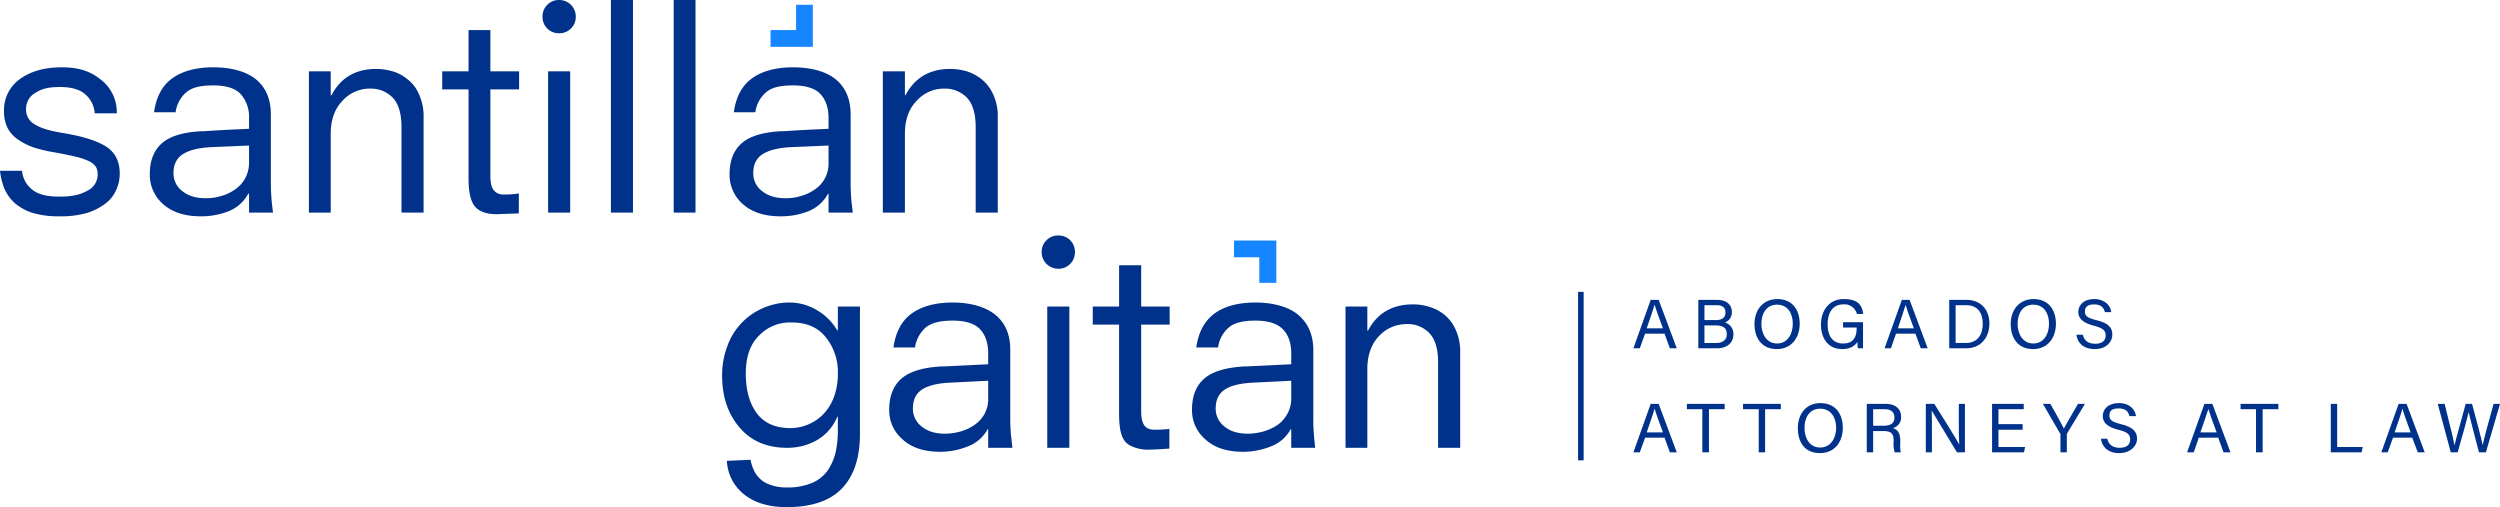 <svg xmlns="http://www.w3.org/2000/svg" viewBox="0 0 939.6 190.6"><defs><style>.b566ac8b-2f2a-4204-a51e-5c507260ec28{fill:#00328b;}.e6d74121-ad0c-4982-99f4-dba87b3acaaf{fill:#1586ff;}</style></defs><g id="f0abbb78-fa26-4f50-9664-e059bc80d5c9" data-name="Layer 2"><g id="bec9edb0-c7c6-41d1-a951-1ffda3a87d32" data-name="Layer 1"><path class="b566ac8b-2f2a-4204-a51e-5c507260ec28" d="M314.9,115.2h8.3v48c0,8.7-2.2,15.5-6.6,20.2s-11.3,7.2-20.9,7.2c-6.5,0-11.8-1.5-15.8-4.6a17,17,0,0,1-6.7-12.8l8.9-.4a13.7,13.7,0,0,0,1.1,3.6,10,10,0,0,0,2.2,3.3,9.8,9.8,0,0,0,4.1,2.5,17.2,17.2,0,0,0,6.4,1,23.1,23.1,0,0,0,9.3-1.7,13.9,13.9,0,0,0,5.9-4.7,20.9,20.9,0,0,0,3-7,40,40,0,0,0,.8-8.8v-4.4h-.2a18.1,18.1,0,0,1-7.8,8.9,22.3,22.3,0,0,1-11.1,2.8c-7.5,0-13.5-2.5-17.9-7.7s-6.5-11.6-6.5-19.5a30.8,30.8,0,0,1,2-11.1A24.4,24.4,0,0,1,287,115.7a24.5,24.5,0,0,1,9.8-2,20,20,0,0,1,10.1,2.8,21.3,21.3,0,0,1,7.8,7.7h.2Zm-4.5,11.6c-3-3.8-7.3-5.6-12.9-5.6a16.1,16.1,0,0,0-12.3,5c-3.3,3.3-4.9,8-4.9,14.2s1.4,11.3,4.2,15,7,5.5,12.7,5.5a17.4,17.4,0,0,0,12.1-5.1,18.5,18.5,0,0,0,4.1-6.5,25,25,0,0,0,1.5-9A20.7,20.7,0,0,0,310.4,126.8Z"></path><path class="b566ac8b-2f2a-4204-a51e-5c507260ec28" d="M371.4,161.3h-.2a14.1,14.1,0,0,1-7.5,6.5,27.8,27.8,0,0,1-10.3,2c-6,0-10.7-1.5-14.1-4.6a14.4,14.4,0,0,1-5.1-11.2c0-5.1,1.5-9,4.6-11.7s8.1-4.2,15.2-4.6h.9l16.5-.8v-4.1q0-5.7-3-9c-2-2.2-5.5-3.3-10.4-3.3s-8,.9-10.1,2.6a12.5,12.5,0,0,0-4,7.5h-8.1c.8-5.8,3.1-10.1,6.9-12.8s8.9-4.1,15.4-4.1,12.4,1.6,16.1,4.7,5.5,7.4,5.5,13.2v26.3c0,1.5.1,3.1.2,4.9l.6,5.5h-9.1Zm0-18.2-14,.7c-4.7.2-8.3,1-10.7,2.5s-3.6,3.9-3.6,7.3a8.4,8.4,0,0,0,3.3,6.7c2.2,1.8,5.1,2.7,8.8,2.7a22.4,22.4,0,0,0,5.7-.8,17.5,17.5,0,0,0,5.2-2.4,12.1,12.1,0,0,0,3.9-4.2,11.5,11.5,0,0,0,1.4-5.9Z"></path><path class="b566ac8b-2f2a-4204-a51e-5c507260ec28" d="M393.3,90.3a6.1,6.1,0,0,1,4.5-1.8,6.1,6.1,0,0,1,6.2,6.2,6.1,6.1,0,0,1-1.8,4.5,6,6,0,0,1-4.4,1.8,6.2,6.2,0,0,1-6.3-6.3A6,6,0,0,1,393.3,90.3Zm.3,24.9h8.3v53.1h-8.3Z"></path><path class="b566ac8b-2f2a-4204-a51e-5c507260ec28" d="M410.7,115.2h9.9V99.7h8.3v15.5h10.7V122H428.9v32.6c0,2.4.4,4.2,1.2,5.3s2,1.6,3.9,1.6a44.4,44.4,0,0,0,5.5-.3v7.4c-3,.2-5.8.4-8.4.4s-6.4-1-8.1-2.9-2.4-5.4-2.4-10.5V122h-9.9Z"></path><path class="b566ac8b-2f2a-4204-a51e-5c507260ec28" d="M485.3,161.3h-.2a14.1,14.1,0,0,1-7.5,6.5,28.3,28.3,0,0,1-10.4,2c-6,0-10.7-1.5-14.1-4.6A14.4,14.4,0,0,1,448,154c0-5.1,1.5-9,4.6-11.7s8.2-4.2,15.3-4.6h.8l16.6-.8v-4.1c0-3.8-1-6.8-3.1-9s-5.5-3.3-10.4-3.3-8,.9-10,2.6a12,12,0,0,0-4,7.5h-8.2c.8-5.8,3.2-10.1,6.9-12.8s8.9-4.1,15.4-4.1,12.5,1.6,16.1,4.7,5.6,7.4,5.6,13.2v26.3a42.7,42.7,0,0,0,.2,4.9c.1,1.8.3,3.6.5,5.5h-9Zm0-18.2-14,.7c-4.8.2-8.4,1-10.8,2.5s-3.6,3.9-3.6,7.3a8.4,8.4,0,0,0,3.3,6.7c2.2,1.8,5.1,2.7,8.8,2.7a22.4,22.4,0,0,0,5.7-.8,18.1,18.1,0,0,0,5.3-2.4,11.8,11.8,0,0,0,3.8-4.2,11.5,11.5,0,0,0,1.5-5.9Z"></path><path class="b566ac8b-2f2a-4204-a51e-5c507260ec28" d="M540.5,136.2c0-5.1-1.1-8.7-3.3-11a11.1,11.1,0,0,0-8.4-3.4,14.1,14.1,0,0,0-10.5,4.5c-2.9,3-4.4,7.2-4.4,12.5v29.5h-8.2V115.2h8.2v9h.3c3.4-6.5,9.1-9.8,16.8-9.8a19.8,19.8,0,0,1,5.8.8,16.8,16.8,0,0,1,5.7,2.8,15.2,15.2,0,0,1,4.5,5.7,19.9,19.9,0,0,1,1.8,8.9v35.7h-8.3Z"></path><path class="b566ac8b-2f2a-4204-a51e-5c507260ec28" d="M35.6,42.6a10.3,10.3,0,0,0-3.5-7.1c-2.1-1.9-5.3-2.8-9.6-2.8s-6.9.7-9.2,2.2A6.8,6.8,0,0,0,9.8,41,6.2,6.2,0,0,0,13,46.7c2.1,1.4,5.7,2.5,10.7,3.3q11,1.8,16.2,5.1c3.4,2.2,5.1,5.6,5.1,10.1a14.8,14.8,0,0,1-1.2,5.9,13,13,0,0,1-3.9,5.2A22.5,22.5,0,0,1,32.8,80a34.9,34.9,0,0,1-10.3,1.3A34.4,34.4,0,0,1,12.2,80a19.2,19.2,0,0,1-6.8-3.8,16.6,16.6,0,0,1-3.8-5.4A26.6,26.6,0,0,1,0,64.2H8.3A9.9,9.9,0,0,0,11.8,71c2.2,2,5.7,2.9,10.5,2.9s7.8-.7,10.5-2.2a6.7,6.7,0,0,0,3.9-6.1,5.8,5.8,0,0,0-.6-2.8,6.3,6.3,0,0,0-2.4-2.1A23.7,23.7,0,0,0,28.9,59c-2.1-.5-4.8-1.1-8.2-1.7a56.8,56.8,0,0,1-7.8-1.8A24.9,24.9,0,0,1,7,52.6a12.3,12.3,0,0,1-4.1-4.4,14.1,14.1,0,0,1-1.4-6.4,14.3,14.3,0,0,1,6-12.1c4-2.9,9.2-4.4,15.8-4.4s10.9,1.6,14.8,4.8a15.4,15.4,0,0,1,5.8,12.5Z"></path><path class="b566ac8b-2f2a-4204-a51e-5c507260ec28" d="M93.6,72.8h-.3a14.4,14.4,0,0,1-7.4,6.6,28.2,28.2,0,0,1-10.4,1.9q-9,0-14.1-4.5a14.6,14.6,0,0,1-5.1-11.3c0-5.1,1.5-9,4.6-11.7s8.2-4.2,15.2-4.5H77c7.1-.5,12.7-.7,16.6-.9v-4a12.9,12.9,0,0,0-3.1-9c-2-2.2-5.5-3.3-10.4-3.3s-8,.8-10.1,2.6a11.9,11.9,0,0,0-4,7.5H57.9c.8-5.8,3.1-10.1,6.9-12.8s8.9-4.1,15.4-4.1,12.4,1.5,16.1,4.6,5.5,7.5,5.5,13.2V69.4c0,1.5.1,3.2.2,4.9s.4,3.6.6,5.6h-9Zm0-18.1-14.1.6c-4.7.2-8.3,1.1-10.7,2.6s-3.6,3.9-3.6,7.2a8.3,8.3,0,0,0,3.3,6.7c2.2,1.8,5.1,2.7,8.8,2.7a18.7,18.7,0,0,0,5.7-.8,16.4,16.4,0,0,0,5.2-2.4,12,12,0,0,0,5.4-10Z"></path><path class="b566ac8b-2f2a-4204-a51e-5c507260ec28" d="M150.9,47.8q0-7.6-3.3-11.1a11.5,11.5,0,0,0-8.4-3.4,13.8,13.8,0,0,0-10.5,4.6c-2.9,3-4.4,7.1-4.4,12.4V79.9h-8.2V26.8h8.2v9h.3c3.4-6.6,9.1-9.9,16.8-9.9a23.8,23.8,0,0,1,5.8.8,15.4,15.4,0,0,1,5.7,2.9,13.7,13.7,0,0,1,4.5,5.7,19.6,19.6,0,0,1,1.8,8.9V79.9h-8.3Z"></path><path class="b566ac8b-2f2a-4204-a51e-5c507260ec28" d="M166.2,26.8h9.9V11.3h8.2V26.8h10.8v6.8H184.3V66.2c0,2.4.4,4.1,1.2,5.2a4.5,4.5,0,0,0,3.9,1.7,30.6,30.6,0,0,0,5.6-.4v7.5l-8.4.3c-3.8,0-6.5-1-8.1-2.9s-2.4-5.4-2.4-10.5V33.6h-9.9Z"></path><path class="b566ac8b-2f2a-4204-a51e-5c507260ec28" d="M205.7,1.8A6,6,0,0,1,210.1,0a6.2,6.2,0,0,1,6.3,6.3,6,6,0,0,1-1.8,4.4,6.1,6.1,0,0,1-4.5,1.8,6.1,6.1,0,0,1-6.2-6.2A6.1,6.1,0,0,1,205.7,1.8Zm.3,25h8.3V79.9H206Z"></path><path class="b566ac8b-2f2a-4204-a51e-5c507260ec28" d="M229.6,0h8.3V79.9h-8.3Z"></path><path class="b566ac8b-2f2a-4204-a51e-5c507260ec28" d="M253.2,0h8.2V79.9h-8.2Z"></path><path class="b566ac8b-2f2a-4204-a51e-5c507260ec28" d="M311.4,72.8h-.2a14.4,14.4,0,0,1-7.4,6.6,28.2,28.2,0,0,1-10.4,1.9q-9,0-14.1-4.5a14.6,14.6,0,0,1-5.1-11.3c0-5.1,1.5-9,4.6-11.7s8.2-4.2,15.2-4.5h.9c7.1-.5,12.7-.7,16.5-.9v-4q0-5.7-3-9c-2-2.2-5.5-3.3-10.4-3.3s-8,.8-10.1,2.6a11.9,11.9,0,0,0-4,7.5h-8.1c.8-5.8,3.1-10.1,6.9-12.8s8.9-4.1,15.4-4.1,12.4,1.5,16.1,4.6,5.5,7.5,5.5,13.2V69.4c0,1.5.1,3.2.2,4.9s.4,3.6.6,5.6h-9.1Zm0-18.1-14,.6c-4.7.2-8.3,1.1-10.7,2.6s-3.6,3.9-3.6,7.2a8.3,8.3,0,0,0,3.3,6.7c2.2,1.8,5.1,2.7,8.8,2.7a18.7,18.7,0,0,0,5.7-.8,16.4,16.4,0,0,0,5.2-2.4,11.6,11.6,0,0,0,5.3-10Z"></path><path class="b566ac8b-2f2a-4204-a51e-5c507260ec28" d="M366.7,47.8q0-7.6-3.3-11.1a11.5,11.5,0,0,0-8.4-3.4,13.8,13.8,0,0,0-10.5,4.6c-2.9,3-4.4,7.1-4.4,12.4V79.9h-8.3V26.8h8.3v9h.2c3.5-6.6,9.1-9.9,16.9-9.9a23.8,23.8,0,0,1,5.8.8,17.1,17.1,0,0,1,5.7,2.9,15.4,15.4,0,0,1,4.5,5.7,19.6,19.6,0,0,1,1.8,8.9V79.9h-8.3Z"></path><polygon class="e6d74121-ad0c-4982-99f4-dba87b3acaaf" points="289.6 17.6 289.6 11.3 299.2 11.3 299.2 1.8 305.5 1.8 305.5 17.6 289.6 17.6"></polygon><polygon class="e6d74121-ad0c-4982-99f4-dba87b3acaaf" points="463.8 90.4 479.7 90.4 479.7 106.3 473.3 106.3 473.3 96.7 463.8 96.7 463.8 90.4"></polygon><path class="b566ac8b-2f2a-4204-a51e-5c507260ec28" d="M618.3,125.4l-2,5.5h-2.4l6.5-18.2h3l6.8,18.2h-2.6l-2-5.5Zm6.7-2c-1.8-4.8-2.7-7.4-3.1-8.8h-.1c-.4,1.6-1.5,4.7-2.9,8.8Z"></path><path class="b566ac8b-2f2a-4204-a51e-5c507260ec28" d="M638.3,112.7h7c3.8,0,5.6,2,5.6,4.5a4,4,0,0,1-2.6,4,4.5,4.5,0,0,1,3.2,4.4c0,3.4-2.6,5.3-6.1,5.3h-7.1Zm6.5,7.6c2.7,0,3.7-1.1,3.7-2.9s-1.2-2.7-3.3-2.7h-4.6v5.6Zm-4.2,8.6h4.5c2.3,0,3.9-1.1,3.9-3.3s-1.2-3.3-4.3-3.3h-4.1Z"></path><path class="b566ac8b-2f2a-4204-a51e-5c507260ec28" d="M676.4,121.7c0,5-2.9,9.5-8.6,9.5s-8.4-4.2-8.4-9.4,3.1-9.4,8.6-9.4S676.4,116.3,676.4,121.7Zm-14.4,0c0,3.9,2,7.4,5.9,7.4s5.9-3.5,5.9-7.4-1.9-7.2-5.9-7.2S662,117.8,662,121.7Z"></path><path class="b566ac8b-2f2a-4204-a51e-5c507260ec28" d="M700.2,130.9h-1.9a9.6,9.6,0,0,1-.2-2.4c-.8,1.2-2.4,2.7-5.7,2.7-5.3,0-8-4-8-9.2s3-9.6,8.5-9.6,6.9,2.3,7.4,5.6h-2.4a4.8,4.8,0,0,0-5.1-3.6c-4.2,0-5.9,3.4-5.9,7.5s1.7,7.2,5.8,7.2,5.1-2.7,5.1-5.8v-.2h-5.1v-2h7.5Z"></path><path class="b566ac8b-2f2a-4204-a51e-5c507260ec28" d="M712.6,125.4l-1.9,5.5h-2.4l6.5-18.2h2.9l6.8,18.2h-2.6l-2-5.5Zm6.7-2c-1.8-4.8-2.7-7.4-3.1-8.8h0c-.5,1.6-1.5,4.7-2.9,8.8Z"></path><path class="b566ac8b-2f2a-4204-a51e-5c507260ec28" d="M732.6,112.7h6.5c5.2,0,8.6,3.5,8.6,8.9s-3.4,9.3-8.7,9.3h-6.4Zm2.4,16.2h3.9c4.3,0,6.3-3.1,6.3-7.2s-1.9-7-6.3-7H735Z"></path><path class="b566ac8b-2f2a-4204-a51e-5c507260ec28" d="M772.7,121.7c0,5-2.9,9.5-8.6,9.5s-8.4-4.2-8.4-9.4,3.1-9.4,8.6-9.4S772.7,116.3,772.7,121.7Zm-14.4,0c0,3.9,2,7.4,5.9,7.4s5.9-3.5,5.9-7.4-1.9-7.2-5.9-7.2S758.3,117.8,758.3,121.7Z"></path><path class="b566ac8b-2f2a-4204-a51e-5c507260ec28" d="M782.8,125.8c.5,2.2,2,3.4,4.7,3.4s3.9-1.3,3.9-3.1-.9-2.8-4.5-3.7-5.8-2.5-5.8-5.1,2-4.9,6-4.9,6.2,2.5,6.4,4.9h-2.4c-.4-1.6-1.4-2.9-4-2.9s-3.5,1-3.5,2.7,1,2.4,4.2,3.2c5.2,1.2,6.1,3.2,6.1,5.6s-2.1,5.3-6.6,5.3-6.6-2.6-6.9-5.4Z"></path><path class="b566ac8b-2f2a-4204-a51e-5c507260ec28" d="M618.3,164.5l-2,5.5h-2.4l6.5-18.2h3l6.8,18.2h-2.6l-2-5.5Zm6.7-2c-1.8-4.8-2.7-7.4-3.1-8.8h-.1c-.4,1.6-1.5,4.7-2.9,8.8Z"></path><path class="b566ac8b-2f2a-4204-a51e-5c507260ec28" d="M639.8,153.8H634v-2h14.2v2h-5.9V170h-2.5Z"></path><path class="b566ac8b-2f2a-4204-a51e-5c507260ec28" d="M661,153.8h-5.9v-2h14.2v2h-5.9V170H661Z"></path><path class="b566ac8b-2f2a-4204-a51e-5c507260ec28" d="M692.6,160.8c0,5-2.8,9.5-8.6,9.5s-8.3-4.2-8.3-9.4,3-9.4,8.5-9.4S692.6,155.4,692.6,160.8Zm-14.4,0c0,4,2,7.4,5.9,7.4s6-3.5,6-7.4-2-7.2-6-7.2S678.2,156.9,678.2,160.8Z"></path><path class="b566ac8b-2f2a-4204-a51e-5c507260ec28" d="M704,162v8h-2.4V151.8h7.2c3.7,0,5.7,2,5.7,4.8a4.1,4.1,0,0,1-3.1,4.3c1.5.4,2.8,1.6,2.8,4.7v.8a12.9,12.9,0,0,0,.2,3.6h-2.3a10.3,10.3,0,0,1-.4-3.9v-.4c0-2.6-.7-3.7-4-3.7Zm0-2h4c2.8,0,4-1.1,4-3.1s-1.3-3.1-3.7-3.1H704Z"></path><path class="b566ac8b-2f2a-4204-a51e-5c507260ec28" d="M723.8,170V151.8H727c2.7,4.2,8.3,13.3,9.4,15.3h0c-.2-2.3-.2-5.2-.2-8.2v-7.1h2.3V170h-3L726,154.3h0c.1,2,.1,5.1.1,8.4V170Z"></path><path class="b566ac8b-2f2a-4204-a51e-5c507260ec28" d="M760.2,161.5h-9.1V168h10l-.4,2h-12V151.8h11.9v2h-9.5v5.6h9.1Z"></path><path class="b566ac8b-2f2a-4204-a51e-5c507260ec28" d="M774.4,170v-6.7a.6.6,0,0,0-.2-.5l-6.4-11h2.8c1.7,2.9,4.3,7.7,5.1,9.3.8-1.6,3.6-6.4,5.3-9.3h2.6l-6.7,11.1a2,2,0,0,0-.1.5V170Z"></path><path class="b566ac8b-2f2a-4204-a51e-5c507260ec28" d="M792,164.9c.5,2.2,2,3.4,4.7,3.4s3.9-1.3,3.9-3.1-.8-2.8-4.5-3.7-5.8-2.5-5.8-5.1,2-4.9,6.1-4.9,6.1,2.5,6.4,4.9h-2.5c-.3-1.6-1.3-2.9-4-2.9s-3.5,1-3.5,2.7,1.1,2.4,4.3,3.2c5.1,1.2,6.1,3.3,6.1,5.6s-2.2,5.3-6.7,5.3-6.5-2.6-6.9-5.4Z"></path><path class="b566ac8b-2f2a-4204-a51e-5c507260ec28" d="M826.4,164.5l-1.9,5.5H822l6.5-18.2h3l6.8,18.2h-2.6l-2-5.5Zm6.7-2c-1.8-4.8-2.7-7.4-3.1-8.8h0c-.5,1.6-1.6,4.7-3,8.8Z"></path><path class="b566ac8b-2f2a-4204-a51e-5c507260ec28" d="M847.9,153.8h-5.8v-2h14.2v2h-5.9V170h-2.5Z"></path><path class="b566ac8b-2f2a-4204-a51e-5c507260ec28" d="M876,151.8h2.4V168H888l-.4,2H876Z"></path><path class="b566ac8b-2f2a-4204-a51e-5c507260ec28" d="M899.4,164.5l-2,5.5H895l6.5-18.2h3l6.8,18.2h-2.6l-2.1-5.5Zm6.6-2c-1.7-4.8-2.7-7.4-3-8.8h-.1c-.4,1.6-1.5,4.7-2.9,8.8Z"></path><path class="b566ac8b-2f2a-4204-a51e-5c507260ec28" d="M921.1,170l-4.9-18.2h2.6c1.4,5.9,3.4,13.5,3.7,15.6h0c.5-2.4,3-11,4.2-15.6h2.4c1.1,4.1,3.6,13.3,4,15.5h0c.6-3.2,3.1-11.8,4.1-15.5h2.4L934.3,170h-2.6c-1.1-4.2-3.4-12.9-3.9-15.1h0c-.6,2.8-2.9,10.9-4.1,15.1Z"></path><rect class="b566ac8b-2f2a-4204-a51e-5c507260ec28" x="593.1" y="109.7" width="2.1" height="63.32"></rect></g></g></svg>